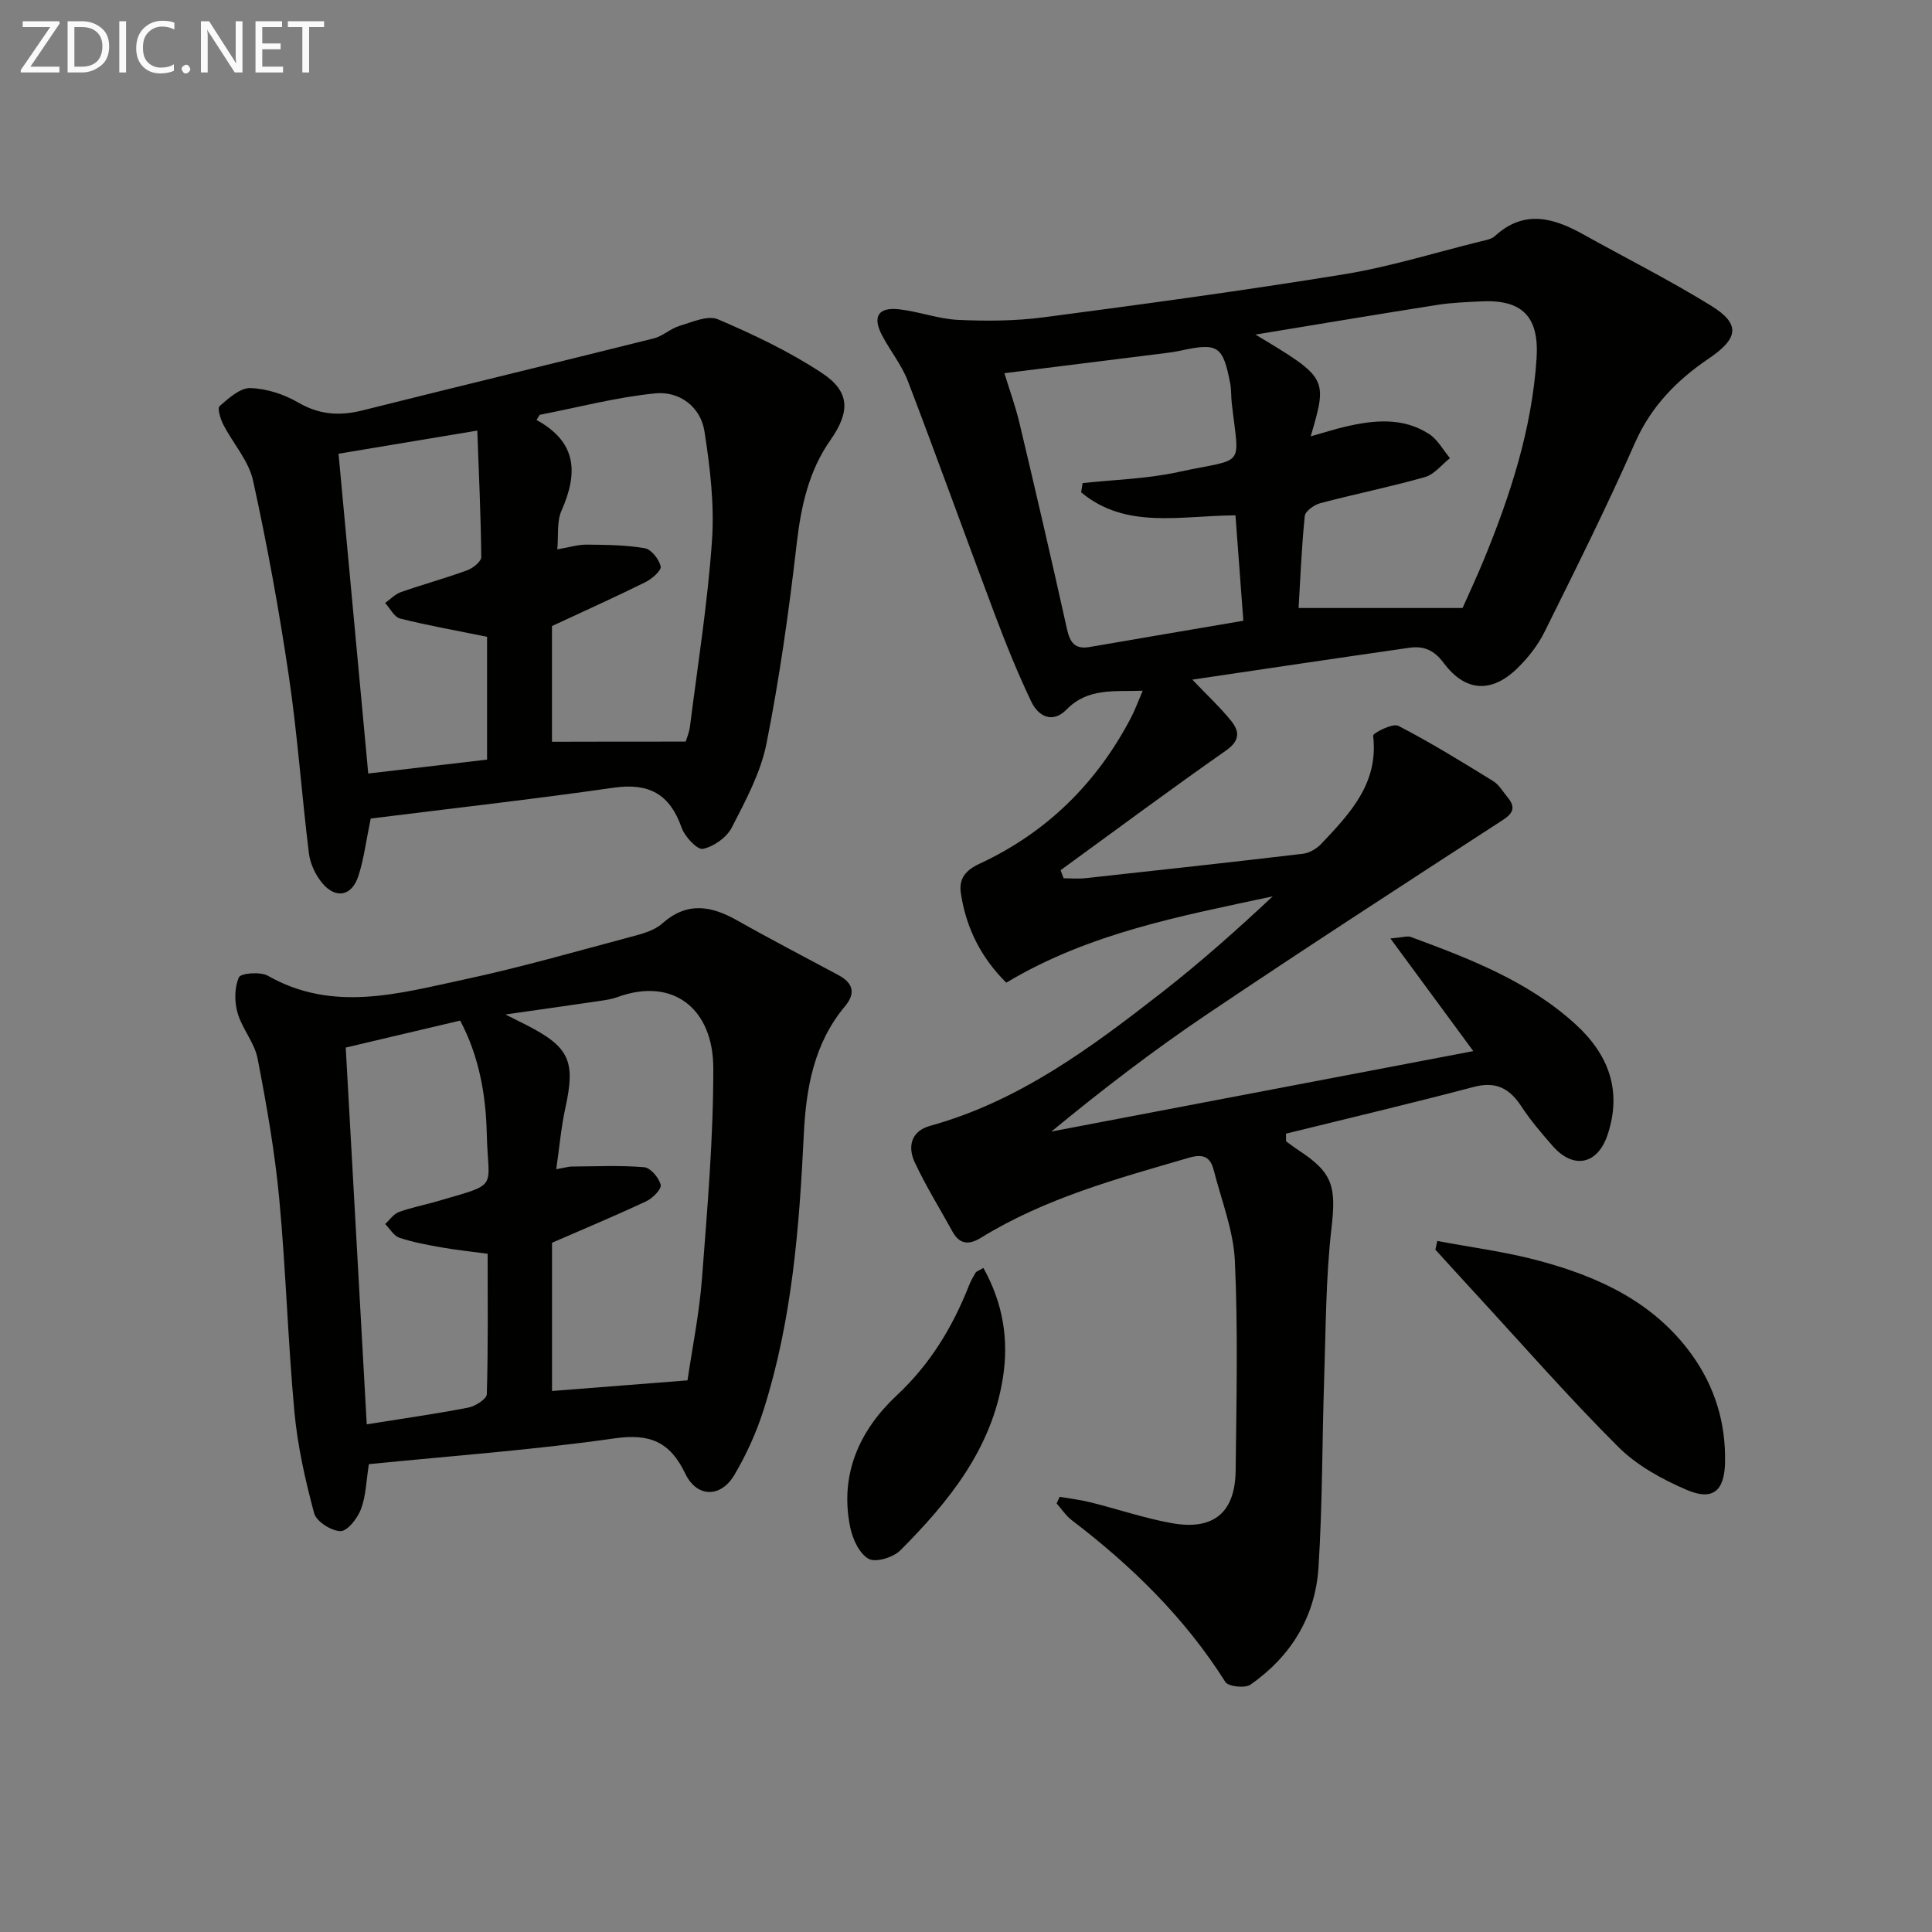 <svg enable-background="new 0 0 400 400" viewBox="0 0 400 400" xmlns="http://www.w3.org/2000/svg"><rect x="0" y="0" width="400" height="400" fill="#808080" stroke="none"/><path d="m246.86 140.71c3.3 3.46 5.86 5.83 8.03 8.53 1.76 2.19 1.86 4.1-1.06 6.15-11.54 8.08-22.85 16.49-34.25 24.78.21.56.43 1.11.64 1.67 1.5 0 3.02.14 4.5-.02 15.02-1.64 30.05-3.28 45.05-5.06 1.33-.16 2.83-1.04 3.77-2.04 5.95-6.29 11.94-12.56 10.75-22.41-.06-.52 4.05-2.64 5.21-2.04 6.72 3.47 13.17 7.46 19.62 11.43 1.22.75 2.03 2.18 2.98 3.33 1.59 1.93 1.42 3.2-.92 4.72-20.48 13.3-40.98 26.58-61.24 40.22-11.11 7.48-21.76 15.65-32.25 24.3 28.9-5.51 57.8-11.02 87.34-16.65-5.7-7.75-11.08-15.06-17.16-23.32 2.63-.22 3.53-.57 4.2-.32 12.17 4.5 24.31 9.13 34.11 18.07 6.85 6.24 9.7 13.74 6.65 22.9-2.05 6.15-7.04 7.22-11.33 2.35-2.3-2.62-4.6-5.3-6.5-8.21-2.44-3.73-5.24-5.27-9.85-4.06-12.92 3.41-25.92 6.48-38.9 9.68.01.53.01 1.06.02 1.59.85.61 1.67 1.25 2.54 1.82 7.25 4.72 7.84 7.62 6.85 16.24-1.17 10.21-1.16 20.57-1.5 30.87-.44 13.13-.34 26.28-1.19 39.38-.66 10.12-5.7 18.34-14.06 24.17-1.13.79-4.6.42-5.21-.54-8.39-13.31-19.4-24.04-31.8-33.5-1.22-.93-2.1-2.3-3.14-3.47.21-.46.42-.91.63-1.37 2.12.37 4.26.61 6.34 1.13 5.63 1.4 11.16 3.29 16.85 4.32 8.68 1.56 13.15-2.17 13.25-10.92.16-14.45.5-28.92-.16-43.34-.29-6.32-2.78-12.55-4.37-18.79-.69-2.72-2.1-3.49-5.15-2.6-14.84 4.32-29.77 8.37-43.1 16.59-2.39 1.47-4.36 1.4-5.83-1.27-2.63-4.79-5.54-9.45-7.84-14.39-1.5-3.23-.77-6.44 3.2-7.54 18.43-5.09 33.38-16.23 48.09-27.71 7.92-6.18 15.44-12.88 22.83-19.8-18.96 4.07-37.93 7.55-55.16 17.87-5.18-5.11-8.33-11.3-9.41-18.55-.45-3.04 1.03-4.75 3.89-6.08 13.9-6.46 24.28-16.7 31.36-30.27.83-1.59 1.44-3.29 2.4-5.54-5.97.2-11.34-.63-15.76 3.89-2.89 2.96-5.84 1.43-7.3-1.62-2.85-5.97-5.33-12.14-7.66-18.34-6.02-15.99-11.79-32.07-17.89-48.03-1.29-3.37-3.69-6.3-5.38-9.54-2-3.84-.74-5.83 3.59-5.33 4.1.47 8.11 2 12.19 2.19 5.91.27 11.91.23 17.77-.54 20.73-2.73 41.46-5.54 62.1-8.9 9.46-1.54 18.7-4.43 28.03-6.74 1.12-.28 2.46-.47 3.25-1.19 6.03-5.52 12.09-3.78 18.25-.35 8.84 4.92 17.89 9.48 26.49 14.78 6.32 3.9 5.54 6.88-.57 11.01-6.46 4.37-11.87 9.84-15.19 17.4-5.81 13.22-12.29 26.16-18.71 39.11-1.38 2.78-3.41 5.38-5.64 7.55-5.34 5.2-10.78 4.9-15.26-1.11-2.02-2.72-4.19-3.56-7.15-3.13-14.72 2.11-29.48 4.31-44.88 6.59zm24.51-50.37c2.87-.81 5.04-1.51 7.24-2.02 5.92-1.37 11.88-1.95 17.27 1.54 1.78 1.15 2.9 3.3 4.32 5-1.71 1.34-3.23 3.36-5.17 3.91-7.16 2.04-14.48 3.5-21.68 5.41-1.26.33-3.11 1.65-3.21 2.66-.67 6.55-.93 13.13-1.28 19.04h33.95c1.21-2.74 2.9-6.33 4.4-9.98 5.5-13.39 9.95-27.05 10.92-41.66.57-8.62-2.88-12.3-11.59-11.84-2.98.16-5.98.25-8.92.72-12.17 1.91-24.32 3.95-37.69 6.15 14.96 8.99 14.96 8.99 11.44 21.07zm-47.53 11.59c.1-.64.2-1.27.3-1.91 6.56-.71 13.24-.87 19.65-2.26 14.22-3.09 12.8-.51 11.23-14.32-.15-1.32-.07-2.68-.31-3.98-1.5-7.92-2.54-8.57-10.44-6.83-.97.21-1.96.35-2.94.47-11.08 1.39-22.17 2.77-33.38 4.17.95 3.12 2.26 6.7 3.14 10.39 3.37 14.19 6.67 28.4 9.83 42.64.62 2.77 1.68 4.17 4.65 3.66 10.41-1.8 20.82-3.56 31.85-5.44-.57-7.71-1.11-14.88-1.63-21.83-11.55.09-22.72 2.94-31.95-4.76z" fill="#010100"/><path d="m76.37 303.14c-.55 3.47-.6 6.57-1.63 9.3-.71 1.89-2.78 4.57-4.23 4.56-1.9-.01-5.01-1.99-5.47-3.7-1.84-6.85-3.42-13.87-4.08-20.92-1.36-14.72-1.77-29.53-3.15-44.24-.92-9.72-2.62-19.4-4.48-28.99-.64-3.29-3.21-6.17-4.15-9.46-.66-2.3-.65-5.23.28-7.34.39-.88 4.45-1.21 6-.33 13.48 7.67 27.15 3.66 40.66.77 11.64-2.49 23.11-5.8 34.62-8.86 2.22-.59 4.72-1.26 6.36-2.72 5.15-4.58 10.13-3.7 15.54-.64 6.91 3.91 13.97 7.56 20.97 11.33 2.99 1.61 3.62 3.71 1.34 6.43-6.43 7.69-8.07 16.95-8.53 26.53-.93 19.27-2.43 38.47-8.31 56.99-1.49 4.7-3.58 9.33-6.1 13.57-2.82 4.73-7.75 4.65-10.13-.32-3.17-6.6-7.32-8.35-14.67-7.3-16.73 2.4-33.64 3.61-50.84 5.34zm37.92-45.84v30.69c9.32-.73 18.44-1.44 28.05-2.2.96-6.57 2.43-13.75 2.99-21 1.11-14.55 2.38-29.15 2.35-43.72-.03-12.08-8.2-18.89-19.88-14.62-1.08.39-2.24.58-3.39.75-6.27.92-12.54 1.81-19.77 2.84 2.1 1.05 3.27 1.63 4.43 2.22 8.83 4.53 10.11 7.45 7.99 17.08-.88 4.02-1.23 8.15-1.9 12.74 1.89-.34 2.53-.55 3.16-.56 5.02-.03 10.07-.28 15.05.14 1.31.11 3.05 2.18 3.42 3.64.22.86-1.65 2.78-2.97 3.4-6.26 2.94-12.66 5.61-19.53 8.6zm-42.71-40.41c1.46 26.13 2.9 51.89 4.35 78 7.64-1.22 14.37-2.17 21.02-3.46 1.46-.28 3.81-1.78 3.84-2.77.29-9.73.17-19.48.17-29.08-3.68-.5-6.64-.8-9.56-1.32-2.93-.52-5.9-1.06-8.71-2-1.17-.39-1.97-1.86-2.94-2.84.93-.85 1.72-2.06 2.81-2.47 2.47-.92 5.1-1.41 7.64-2.15 13.43-3.93 10.85-2.28 10.58-14.13-.19-8.05-1.61-16.04-5.51-23.37-7.97 1.88-15.51 3.66-23.69 5.59z" fill="#010100"/><path d="m76.75 169.47c-.99 4.8-1.43 8.46-2.55 11.89-1.35 4.17-4.66 4.83-7.46 1.5-1.41-1.68-2.52-4.02-2.78-6.18-1.51-12.17-2.35-24.44-4.14-36.57-2.01-13.61-4.48-27.18-7.43-40.62-.9-4.11-4.16-7.69-6.16-11.59-.6-1.16-1.27-3.39-.77-3.82 1.87-1.62 4.25-3.79 6.37-3.73 3.35.09 6.98 1.28 9.92 2.99 4.37 2.54 8.56 2.82 13.3 1.63 20.09-5.04 40.22-9.88 60.31-14.91 1.86-.47 3.44-2.02 5.3-2.58 2.61-.78 5.87-2.27 7.96-1.38 7.42 3.17 14.82 6.69 21.54 11.12 5.88 3.87 5.87 8.04 1.76 13.91-4.52 6.45-6.08 13.74-6.98 21.5-1.59 13.82-3.53 27.64-6.24 41.28-1.2 6.06-4.32 11.83-7.19 17.42-1.05 2.05-3.74 3.96-5.98 4.42-1.17.24-3.77-2.54-4.42-4.42-2.42-6.9-6.74-9.29-14.01-8.25-16.76 2.4-33.57 4.29-50.35 6.39zm65.22-15.93c.19-.66.73-1.87.88-3.14 1.62-12.82 3.67-25.61 4.56-38.48.52-7.48-.4-15.17-1.56-22.62-.8-5.13-5.22-8.34-10.15-7.86-8.06.79-15.98 2.9-23.97 4.45-.22.35-.43.7-.65 1.06 8.61 4.71 8.5 11.24 5.16 18.81-.99 2.23-.59 5.08-.86 7.98 2.47-.42 4.24-.99 6.01-.98 4.05.04 8.14.06 12.1.74 1.35.23 2.96 2.28 3.3 3.77.19.83-1.8 2.58-3.15 3.25-6.3 3.12-12.71 6-19.36 9.1v23.95c9.23-.03 18.22-.03 27.69-.03zm-41.13-21.7c-6.37-1.3-12.24-2.33-18-3.78-1.23-.31-2.08-2.11-3.1-3.22 1.08-.77 2.06-1.83 3.26-2.25 4.54-1.59 9.2-2.86 13.71-4.51 1.2-.44 2.94-1.82 2.93-2.76-.09-8.69-.5-17.38-.82-26.17-10.1 1.68-19.17 3.19-28.73 4.79 2.04 21.97 4.09 44.03 6.15 66.21 8.47-.99 16.47-1.93 24.6-2.88 0-8.62 0-17.07 0-25.43z" fill="#010100"/><path d="m297.58 256.93c7.04 1.33 14.19 2.24 21.08 4.1 12.37 3.32 23.75 8.56 31.58 19.4 4.82 6.68 7.09 14.19 6.91 22.41-.13 5.83-2.52 7.94-7.92 5.63-5.1-2.18-10.32-5.05-14.19-8.91-10.22-10.19-19.74-21.09-29.53-31.71-2.79-3.03-5.55-6.08-8.33-9.12.14-.61.27-1.21.4-1.8z" fill="#010100"/><path d="m203.6 262.51c4.07 7.32 5.28 14.81 4.05 22.7-2.3 14.74-11.19 25.68-21.25 35.78-1.46 1.46-5.09 2.57-6.56 1.75-1.91-1.06-3.3-4.07-3.8-6.47-2.27-10.98 1.89-20.15 9.68-27.43 6.91-6.46 11.51-14.11 14.91-22.71.36-.92.86-1.8 1.36-2.65.15-.24.54-.34 1.61-.97z" fill="#010100"/><g fill="#fafafa"><path d="m12.4 4.8-6.1 9h6v1.2h-8v-.5l6.1-8.9h-5.7v-1.2h7.6v.4z"/><path d="m14 15v-10.6h3c1.6 0 2.9.5 4 1.4s1.6 2.2 1.6 3.8-.5 3-1.6 3.9-2.4 1.5-4 1.5zm1.4-9.4v8.2h1.6c1.3 0 2.4-.4 3.1-1.1s1.1-1.8 1.1-3.1-.4-2.3-1.2-3-1.8-1-3.1-1z"/><path d="m26.1 4.4v10.6h-1.4v-10.6z"/><path d="m36.1 14.6c-.8.4-1.8.6-2.9.6-1.5 0-2.7-.5-3.6-1.4s-1.4-2.2-1.4-3.8c0-1.7.5-3.1 1.5-4.1s2.3-1.6 3.9-1.6c1 0 1.8.1 2.5.4v1.4c-.8-.4-1.6-.6-2.5-.6-1.2 0-2.1.4-2.9 1.2s-1.1 1.8-1.1 3.2c0 1.3.3 2.3 1 3s1.6 1.1 2.7 1.1c1 0 2-.2 2.7-.7v1.3z"/><path d="m37.6 14.3c0-.2.1-.5.3-.6s.4-.3.6-.3c.3 0 .5.1.6.3s.3.4.3.6-.1.4-.3.6-.4.3-.6.3c-.3 0-.5-.1-.6-.3s-.3-.4-.3-.6z"/><path d="m50.2 15h-1.6l-5.3-8.2c-.2-.2-.3-.5-.4-.7 0 .2.1.7.1 1.5v7.4h-1.4v-10.6h1.7l5.2 8.1c.2.4.4.6.4.7 0-.3-.1-.8-.1-1.5v-7.3h1.4z"/><path d="m58.6 15h-5.7v-10.6h5.5v1.2h-4.1v3.4h3.8v1.2h-3.8v3.6h4.3z"/><path d="m67.1 5.6h-3.1v9.4h-1.4v-9.4h-3v-1.2h7.5z"/></g></svg>